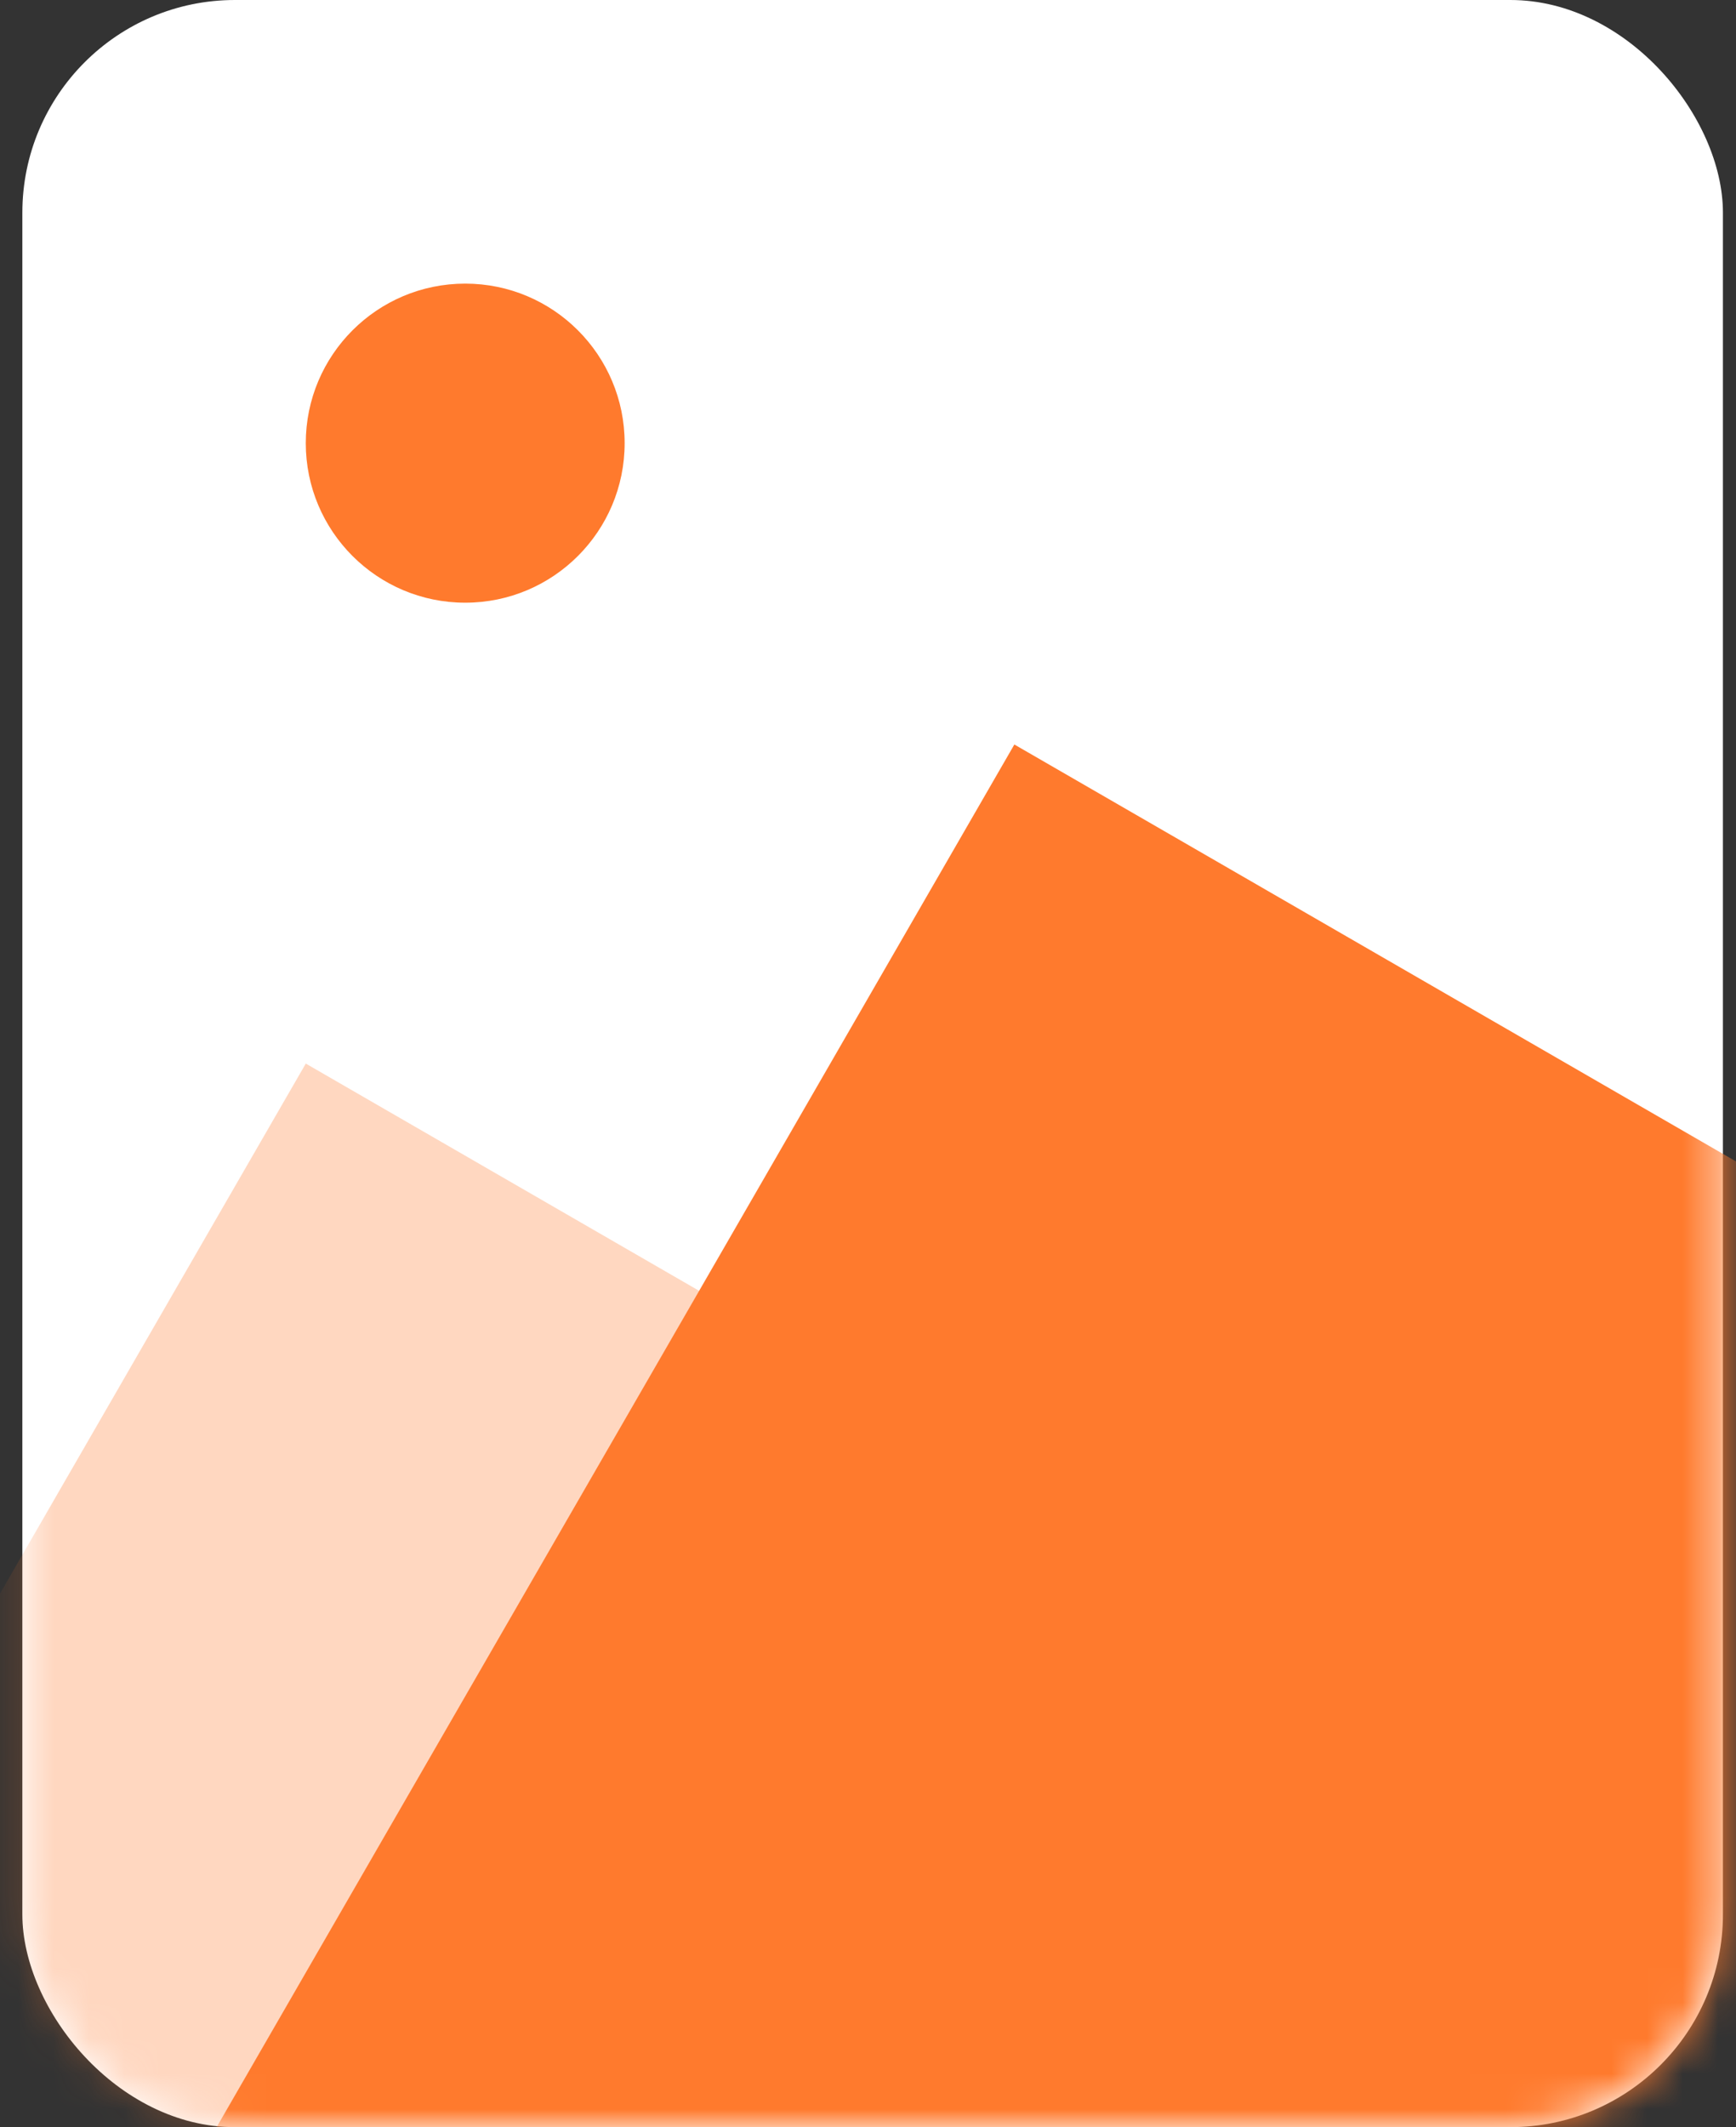 <svg width="49" height="60" viewBox="0 0 49 60" fill="none" xmlns="http://www.w3.org/2000/svg">
<rect x="0" y="0" width="49" height="60" fill="#333333" stroke="none"/>
<rect x="0.631" width="48" height="60" rx="6" fill="white"/>
<mask id="mask0_1805_4256" style="mask-type:alpha" maskUnits="userSpaceOnUse" x="0" y="0" width="49" height="60">
<rect x="0.631" width="48" height="60" rx="6" fill="white"/>
</mask>
<g mask="url(#mask0_1805_4256)">
<rect opacity="0.3" x="8.631" y="30" width="48" height="60" transform="rotate(30 8.631 30)" fill="#FF7A2D"/>
<rect x="28.631" y="21" width="48" height="60" transform="rotate(30 28.631 21)" fill="#FF7A2D"/>
</g>
<circle cx="13.131" cy="12.5" r="4.5" fill="#FF7A2D"/>
<path d="M12.964 10.667C12.964 10.575 13.039 10.5 13.131 10.5C13.223 10.5 13.297 10.575 13.297 10.667V14.333C13.297 14.425 13.223 14.5 13.131 14.5C13.039 14.5 12.964 14.425 12.964 14.333V10.667Z" fill="#FF7A2D"/>
<path d="M14.964 12.333C15.056 12.333 15.131 12.408 15.131 12.5C15.131 12.592 15.056 12.667 14.964 12.667L11.297 12.667C11.206 12.667 11.131 12.592 11.131 12.5C11.131 12.408 11.206 12.333 11.297 12.333L14.964 12.333Z" fill="#FF7A2D"/>
</svg>
